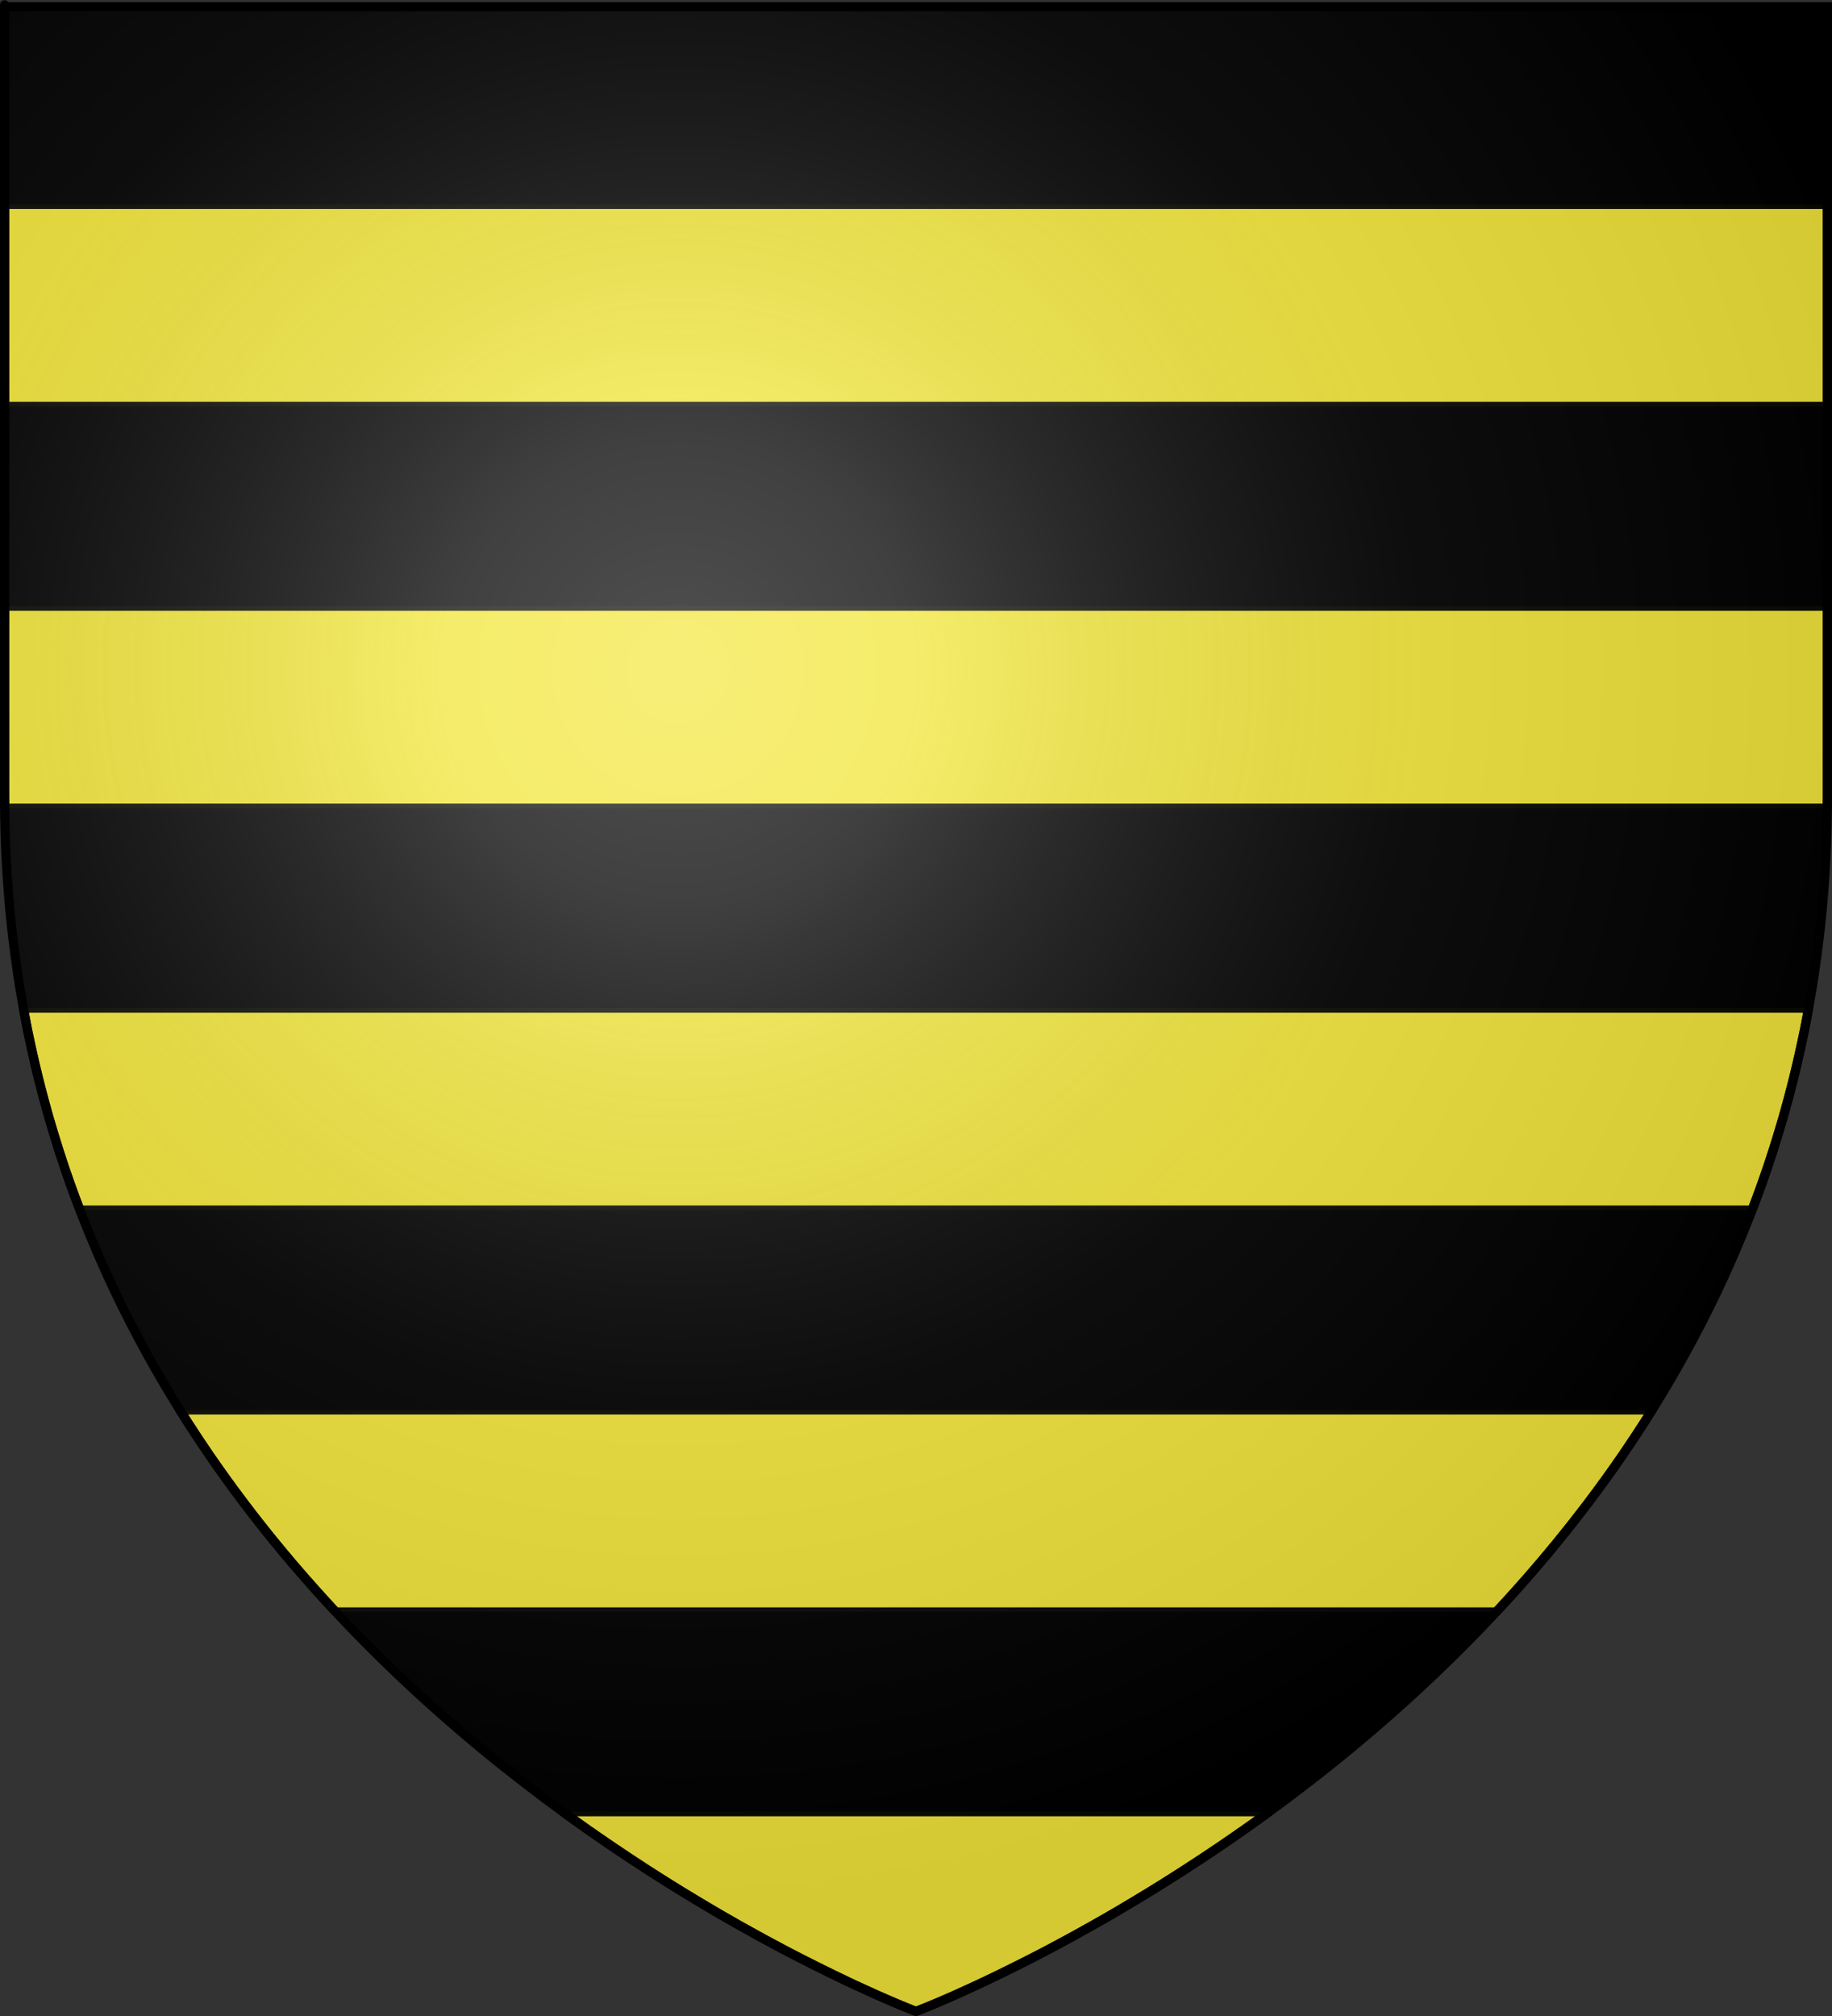 <?xml version="1.0" encoding="UTF-8" standalone="no"?>
<svg
   xmlns:dc="http://purl.org/dc/elements/1.1/"
   xmlns:cc="http://creativecommons.org/ns#"
   xmlns:rdf="http://www.w3.org/1999/02/22-rdf-syntax-ns#"
   xmlns:svg="http://www.w3.org/2000/svg"
   xmlns="http://www.w3.org/2000/svg"
   xmlns:xlink="http://www.w3.org/1999/xlink"
   xmlns:sodipodi="http://sodipodi.sourceforge.net/DTD/sodipodi-0.dtd"
   xmlns:inkscape="http://www.inkscape.org/namespaces/inkscape"
   height="660"
   width="600"
   version="1.0"
   id="svg2"
   sodipodi:version="0.32"
   inkscape:version="0.45+0.46pre0+devel"
   sodipodi:docname="Blason Comtes de Ballenstedt.svg"
   sodipodi:docbase="L:\Héraldique"
   inkscape:export-filename="/Users/olivier/Desktop/Blason Rouge/Blason_Vide_3D.png"
   inkscape:export-xdpi="144"
   inkscape:export-ydpi="144"
   inkscape:output_extension="org.inkscape.output.svg.inkscape">
  <rect width="100%" height="100%" fill="#333333" stroke="none"/>
  <sodipodi:namedview
     inkscape:window-height="544"
     inkscape:window-width="800"
     inkscape:pageshadow="2"
     inkscape:pageopacity="0.0"
     guidetolerance="10.0"
     gridtolerance="10.0"
     objecttolerance="10.0"
     borderopacity="1.0"
     bordercolor="#666666"
     pagecolor="#ffffff"
     id="base"
     showgrid="false"
     height="660px"
     inkscape:zoom="0.51818182"
     inkscape:cx="78.070176"
     inkscape:cy="330"
     inkscape:window-x="-4"
     inkscape:window-y="-4"
     inkscape:current-layer="layer4" />
  <desc
     id="desc4">Flag of Canton of Valais (Wallis)</desc>
  <defs
     id="defs6">
    <inkscape:perspective
       sodipodi:type="inkscape:persp3d"
       inkscape:vp_x="-50 : 600 : 1"
       inkscape:vp_y="0 : 1000 : 0"
       inkscape:vp_z="700 : 600 : 1"
       inkscape:persp3d-origin="300 : 400 : 1"
       id="perspective12742" />
    <inkscape:perspective
       sodipodi:type="inkscape:persp3d"
       inkscape:vp_x="-50 : 600 : 1"
       inkscape:vp_y="0 : 1000 : 0"
       inkscape:vp_z="700 : 600 : 1"
       inkscape:persp3d-origin="300 : 400 : 1"
       id="perspective7535" />
    <inkscape:perspective
       sodipodi:type="inkscape:persp3d"
       inkscape:vp_x="-50 : 600 : 1"
       inkscape:vp_y="0 : 1000 : 0"
       inkscape:vp_z="700 : 600 : 1"
       inkscape:persp3d-origin="300 : 400 : 1"
       id="perspective3887" />
    <inkscape:perspective
       sodipodi:type="inkscape:persp3d"
       inkscape:vp_x="-50 : 600 : 1"
       inkscape:vp_y="0 : 1000 : 0"
       inkscape:vp_z="700 : 600 : 1"
       inkscape:persp3d-origin="300 : 400 : 1"
       id="perspective10025" />
    <inkscape:perspective
       sodipodi:type="inkscape:persp3d"
       inkscape:vp_x="-50 : 600 : 1"
       inkscape:vp_y="0 : 1000 : 0"
       inkscape:vp_z="700 : 600 : 1"
       inkscape:persp3d-origin="300 : 400 : 1"
       id="perspective14654" />
    <inkscape:perspective
       sodipodi:type="inkscape:persp3d"
       inkscape:vp_x="-50 : 600 : 1"
       inkscape:vp_y="0 : 1000 : 0"
       inkscape:vp_z="700 : 600 : 1"
       inkscape:persp3d-origin="300 : 400 : 1"
       id="perspective10951" />
    <linearGradient
       id="linearGradient2893">
      <stop
         style="stop-color:white;stop-opacity:0.314;"
         offset="0"
         id="stop2895" />
      <stop
         id="stop2897"
         offset="0.19"
         style="stop-color:white;stop-opacity:0.251;" />
      <stop
         style="stop-color:#6b6b6b;stop-opacity:0.125;"
         offset="0.6"
         id="stop2901" />
      <stop
         style="stop-color:black;stop-opacity:0.125;"
         offset="1"
         id="stop2899" />
    </linearGradient>
    <linearGradient
       id="linearGradient2885">
      <stop
         id="stop2887"
         offset="0"
         style="stop-color:white;stop-opacity:1;" />
      <stop
         style="stop-color:white;stop-opacity:1;"
         offset="0.229"
         id="stop2891" />
      <stop
         id="stop2889"
         offset="1"
         style="stop-color:black;stop-opacity:1;" />
    </linearGradient>
    <linearGradient
       id="linearGradient2955">
      <stop
         id="stop2867"
         offset="0"
         style="stop-color:#fd0000;stop-opacity:1;" />
      <stop
         style="stop-color:#e77275;stop-opacity:0.659;"
         offset="0.5"
         id="stop2873" />
      <stop
         style="stop-color:black;stop-opacity:0.323;"
         offset="1"
         id="stop2959" />
    </linearGradient>
    <radialGradient
       inkscape:collect="always"
       xlink:href="#linearGradient2955"
       id="radialGradient2961"
       cx="225.524"
       cy="218.901"
       fx="225.524"
       fy="218.901"
       r="300"
       gradientTransform="matrix(-4.167939e-4,2.183,-1.884,-3.599562e-4,615.597,-289.121)"
       gradientUnits="userSpaceOnUse" />
    <polygon
       id="star"
       transform="scale(53,53)"
       points="0,-1 0.588,0.809 -0.951,-0.309 0.951,-0.309 -0.588,0.809 0,-1 " />
    <clipPath
       id="clip">
      <path
         d="M 0,-200 L 0,600 L 300,600 L 300,-200 L 0,-200 z "
         id="path10" />
    </clipPath>
    <radialGradient
       inkscape:collect="always"
       xlink:href="#linearGradient2955"
       id="radialGradient1911"
       gradientUnits="userSpaceOnUse"
       gradientTransform="matrix(-4.167939e-4,2.183,-1.884,-3.599562e-4,615.597,-289.121)"
       cx="225.524"
       cy="218.901"
       fx="225.524"
       fy="218.901"
       r="300" />
    <radialGradient
       inkscape:collect="always"
       xlink:href="#linearGradient2955"
       id="radialGradient2865"
       gradientUnits="userSpaceOnUse"
       gradientTransform="matrix(0,1.749,-1.593,-1.049767e-7,551.788,-191.29)"
       cx="225.524"
       cy="218.901"
       fx="225.524"
       fy="218.901"
       r="300" />
    <radialGradient
       inkscape:collect="always"
       xlink:href="#linearGradient2955"
       id="radialGradient2871"
       gradientUnits="userSpaceOnUse"
       gradientTransform="matrix(0,1.386,-1.323,-5.741131e-8,-158.082,-109.541)"
       cx="225.524"
       cy="218.901"
       fx="225.524"
       fy="218.901"
       r="300" />
    <radialGradient
       inkscape:collect="always"
       xlink:href="#linearGradient2893"
       id="radialGradient3163"
       gradientUnits="userSpaceOnUse"
       gradientTransform="matrix(1.353,0,0,1.349,-77.629,-85.747)"
       cx="221.445"
       cy="226.331"
       fx="221.445"
       fy="226.331"
       r="300" />
    <radialGradient
       gradientTransform="matrix(0,1.386,-1.323,-5.741131e-8,-158.082,-109.541)"
       gradientUnits="userSpaceOnUse"
       xlink:href="#linearGradient2955"
       id="radialGradient6397"
       fy="218.901"
       fx="225.524"
       r="300"
       cy="218.901"
       cx="225.524" />
    <radialGradient
       gradientTransform="matrix(0,1.749,-1.593,-1.049767e-7,551.788,-191.29)"
       gradientUnits="userSpaceOnUse"
       xlink:href="#linearGradient2955"
       id="radialGradient6395"
       fy="218.901"
       fx="225.524"
       r="300"
       cy="218.901"
       cx="225.524" />
    <radialGradient
       gradientTransform="matrix(-4.167939e-4,2.183,-1.884,-3.599562e-4,615.597,-289.121)"
       gradientUnits="userSpaceOnUse"
       xlink:href="#linearGradient2955"
       id="radialGradient6393"
       fy="218.901"
       fx="225.524"
       r="300"
       cy="218.901"
       cx="225.524" />
    <clipPath
       id="clipPath6389">
      <path
         id="path6391"
         d="M 0,-200 L 0,600 L 300,600 L 300,-200 L 0,-200 z " />
    </clipPath>
    <polygon
       id="polygon6387"
       transform="scale(53,53)"
       points="0,-1 0.588,0.809 -0.951,-0.309 0.951,-0.309 -0.588,0.809 0,-1 " />
    <radialGradient
       gradientTransform="matrix(-4.167939e-4,2.183,-1.884,-3.599562e-4,615.597,-289.121)"
       gradientUnits="userSpaceOnUse"
       xlink:href="#linearGradient2955"
       id="radialGradient6385"
       fy="218.901"
       fx="225.524"
       r="300"
       cy="218.901"
       cx="225.524" />
    <linearGradient
       id="linearGradient6377">
      <stop
         id="stop6379"
         offset="0"
         style="stop-color:#fd0000;stop-opacity:1" />
      <stop
         id="stop6381"
         offset="0.5"
         style="stop-color:#e77275;stop-opacity:0.659" />
      <stop
         id="stop6383"
         offset="1"
         style="stop-color:black;stop-opacity:0.323" />
    </linearGradient>
    <linearGradient
       id="linearGradient6369">
      <stop
         id="stop6371"
         offset="0"
         style="stop-color:white;stop-opacity:1" />
      <stop
         id="stop6373"
         offset="0.229"
         style="stop-color:white;stop-opacity:1" />
      <stop
         id="stop6375"
         offset="1"
         style="stop-color:black;stop-opacity:1" />
    </linearGradient>
    <linearGradient
       id="linearGradient6359">
      <stop
         id="stop6361"
         offset="0"
         style="stop-color:white;stop-opacity:0.314" />
      <stop
         id="stop6363"
         offset="0.19"
         style="stop-color:white;stop-opacity:0.251" />
      <stop
         id="stop6365"
         offset="0.6"
         style="stop-color:#6b6b6b;stop-opacity:0.125" />
      <stop
         id="stop6367"
         offset="1"
         style="stop-color:black;stop-opacity:0.125" />
    </linearGradient>
    <linearGradient
       id="linearGradient6465">
      <stop
         style="stop-color:white;stop-opacity:0.314"
         offset="0"
         id="stop6467" />
      <stop
         style="stop-color:white;stop-opacity:0.251"
         offset="0.19"
         id="stop6469" />
      <stop
         style="stop-color:#6b6b6b;stop-opacity:0.125"
         offset="0.6"
         id="stop6471" />
      <stop
         style="stop-color:black;stop-opacity:0.125"
         offset="1"
         id="stop6473" />
    </linearGradient>
    <linearGradient
       id="linearGradient6457">
      <stop
         style="stop-color:white;stop-opacity:1"
         offset="0"
         id="stop6459" />
      <stop
         style="stop-color:white;stop-opacity:1"
         offset="0.229"
         id="stop6461" />
      <stop
         style="stop-color:black;stop-opacity:1"
         offset="1"
         id="stop6463" />
    </linearGradient>
    <linearGradient
       id="linearGradient6449">
      <stop
         style="stop-color:#fd0000;stop-opacity:1"
         offset="0"
         id="stop6451" />
      <stop
         style="stop-color:#e77275;stop-opacity:0.659"
         offset="0.5"
         id="stop6453" />
      <stop
         style="stop-color:black;stop-opacity:0.323"
         offset="1"
         id="stop6455" />
    </linearGradient>
    <radialGradient
       cx="225.524"
       cy="218.901"
       r="300"
       fx="225.524"
       fy="218.901"
       id="radialGradient6447"
       xlink:href="#linearGradient2955"
       gradientUnits="userSpaceOnUse"
       gradientTransform="matrix(-4.167939e-4,2.183,-1.884,-3.599562e-4,615.597,-289.121)" />
    <polygon
       points="0,-1 0.588,0.809 -0.951,-0.309 0.951,-0.309 -0.588,0.809 0,-1 "
       transform="scale(53,53)"
       id="polygon6445" />
    <clipPath
       id="clipPath6441">
      <path
         d="M 0,-200 L 0,600 L 300,600 L 300,-200 L 0,-200 z "
         id="path6443" />
    </clipPath>
    <radialGradient
       cx="225.524"
       cy="218.901"
       r="300"
       fx="225.524"
       fy="218.901"
       id="radialGradient6439"
       xlink:href="#linearGradient2955"
       gradientUnits="userSpaceOnUse"
       gradientTransform="matrix(-4.167939e-4,2.183,-1.884,-3.599562e-4,615.597,-289.121)" />
    <radialGradient
       cx="225.524"
       cy="218.901"
       r="300"
       fx="225.524"
       fy="218.901"
       id="radialGradient6437"
       xlink:href="#linearGradient2955"
       gradientUnits="userSpaceOnUse"
       gradientTransform="matrix(0,1.749,-1.593,-1.049767e-7,551.788,-191.29)" />
    <radialGradient
       cx="225.524"
       cy="218.901"
       r="300"
       fx="225.524"
       fy="218.901"
       id="radialGradient6435"
       xlink:href="#linearGradient2955"
       gradientUnits="userSpaceOnUse"
       gradientTransform="matrix(0,1.386,-1.323,-5.741131e-8,-158.082,-109.541)" />
    <inkscape:perspective
       id="perspective11825"
       inkscape:persp3d-origin="300 : 400 : 1"
       inkscape:vp_z="700 : 600 : 1"
       inkscape:vp_y="0 : 1000 : 0"
       inkscape:vp_x="-50 : 600 : 1"
       sodipodi:type="inkscape:persp3d" />
  </defs>
  <g
     inkscape:groupmode="layer"
     id="layer3"
     inkscape:label="Fond écu"
     style="display:inline"
     sodipodi:insensitive="true">
    <path
       id="path2855"
       style="fill:#000000;fill-opacity:1;fill-rule:evenodd;stroke:none;stroke-width:1px;stroke-linecap:butt;stroke-linejoin:miter;stroke-opacity:1"
       d="M 300,658.5 C 300,658.5 598.5,546.18 598.5,260.728 C 598.5,-24.723 598.5,2.176 598.5,2.176 L 1.5,2.176 L 1.5,260.728 C 1.5,546.18 300,658.5 300,658.5 z"
       sodipodi:nodetypes="cccccc" />
  </g>
  <g
     inkscape:groupmode="layer"
     id="layer4"
     inkscape:label="Meubles"
     style="display:inline"
     sodipodi:insensitive="true">
    <g
       id="g6475"
       inkscape:label="Calque 1"
       transform="translate(-62.857,-493.791)"
       style="opacity:1">
      <g
         transform="translate(62.857,493.791)"
         style="opacity:1;display:inline"
         id="g6477">
        <g
           id="g5810" />
        <g
           id="g6515">
          <rect
             id="rect4923"
             style="opacity:1;fill:none;fill-opacity:1;fill-rule:nonzero;stroke:none;stroke-width:7.56;stroke-linecap:round;stroke-linejoin:round;stroke-miterlimit:4;stroke-dasharray:none;stroke-opacity:1;display:inline"
             y="3.375078e-14"
             x="0"
             height="660"
             width="600" />
        </g>
      </g>
      <rect
         y="686.648"
         x="314.286"
         height="45.714"
         width="0"
         id="rect4632"
         style="fill:#ff0000;fill-opacity:1;stroke-width:5.394;stroke-miterlimit:4;stroke-dasharray:none" />
    </g>
    <path
       style="opacity:0.96;fill:#fcef3c;fill-opacity:1;fill-rule:nonzero;stroke:#000000;stroke-width:3;stroke-linecap:round;stroke-linejoin:round;marker:none;marker-start:none;marker-mid:none;marker-end:none;stroke-miterlimit:4;stroke-dasharray:none;stroke-dashoffset:0;stroke-opacity:1;visibility:visible;display:inline;overflow:visible;enable-background:accumulate"
       d="M 1.5,66.906 C 1.5,68.899 1.5,117.77 1.5,133.031 L 598.5,133.031 L 598.5,66.906 L 1.5,66.906 z M 1.5,198.469 C 1.5,235.718 1.5,191.987 1.5,260.719 C 1.5,262.017 1.519,263.303 1.531,264.594 L 598.469,264.594 C 598.481,263.303 598.5,262.017 598.5,260.719 L 598.5,198.469 L 1.5,198.469 z M 7.656,330.031 C 7.686,330.198 7.72,330.365 7.75,330.531 C 8.043,332.133 8.344,333.724 8.656,335.312 C 8.835,336.221 9.003,337.127 9.188,338.031 C 9.324,338.7 9.485,339.365 9.625,340.031 C 9.791,340.823 9.954,341.618 10.125,342.406 C 10.173,342.625 10.233,342.844 10.281,343.062 C 10.396,343.586 10.508,344.103 10.625,344.625 C 10.891,345.816 11.16,347.004 11.438,348.188 C 11.442,348.207 11.433,348.23 11.438,348.25 C 11.699,349.366 11.979,350.485 12.25,351.594 C 12.594,353.003 12.953,354.414 13.312,355.812 C 13.991,358.453 14.676,361.055 15.406,363.656 C 15.529,364.094 15.657,364.532 15.781,364.969 C 15.867,365.27 15.945,365.574 16.031,365.875 C 16.374,367.068 16.74,368.253 17.094,369.438 C 17.381,370.401 17.674,371.354 17.969,372.312 C 18.751,374.857 19.545,377.4 20.375,379.906 C 20.471,380.197 20.559,380.491 20.656,380.781 C 21.41,383.037 22.177,385.275 22.969,387.5 C 23.069,387.782 23.18,388.062 23.281,388.344 C 24.223,390.97 25.195,393.572 26.188,396.156 L 573.812,396.156 C 574.805,393.572 575.777,390.97 576.719,388.344 C 576.82,388.062 576.931,387.782 577.031,387.5 C 577.823,385.275 578.59,383.037 579.344,380.781 C 579.44,380.492 579.529,380.196 579.625,379.906 C 580.455,377.4 581.249,374.857 582.031,372.312 C 582.326,371.354 582.619,370.401 582.906,369.438 C 583.259,368.255 583.627,367.065 583.969,365.875 C 584.055,365.574 584.133,365.27 584.219,364.969 C 584.343,364.532 584.471,364.094 584.594,363.656 C 585.324,361.055 586.009,358.453 586.688,355.812 C 587.047,354.414 587.406,353.003 587.75,351.594 C 588.026,350.465 588.297,349.323 588.562,348.188 C 588.84,347.004 589.109,345.816 589.375,344.625 C 589.716,343.101 590.052,341.568 590.375,340.031 C 590.515,339.364 590.676,338.701 590.812,338.031 C 590.997,337.128 591.165,336.22 591.344,335.312 C 591.689,333.557 592.022,331.802 592.344,330.031 L 7.656,330.031 z M 58.906,461.594 C 58.919,461.613 58.925,461.637 58.938,461.656 C 58.977,461.72 59.023,461.78 59.062,461.844 C 59.969,463.292 60.892,464.726 61.812,466.156 C 62.786,467.669 63.761,469.163 64.75,470.656 C 64.775,470.695 64.787,470.743 64.812,470.781 C 65.777,472.236 66.772,473.689 67.75,475.125 C 67.755,475.132 67.745,475.149 67.75,475.156 C 69.754,478.096 71.784,480.981 73.844,483.844 C 74.834,485.22 75.81,486.579 76.812,487.938 C 76.861,488.003 76.921,488.06 76.969,488.125 C 77.958,489.464 78.968,490.803 79.969,492.125 C 80.261,492.511 80.55,492.896 80.844,493.281 C 81.585,494.254 82.316,495.225 83.062,496.188 C 83.144,496.293 83.231,496.395 83.312,496.5 C 84.284,497.75 85.269,499.016 86.25,500.25 C 86.342,500.366 86.439,500.478 86.531,500.594 C 87.503,501.813 88.457,503.015 89.438,504.219 C 89.558,504.367 89.692,504.509 89.812,504.656 C 90.766,505.825 91.726,507.002 92.688,508.156 C 92.82,508.315 92.961,508.466 93.094,508.625 C 94.046,509.764 94.978,510.906 95.938,512.031 C 96.09,512.211 96.253,512.383 96.406,512.562 C 97.347,513.663 98.303,514.757 99.25,515.844 C 99.424,516.043 99.607,516.239 99.781,516.438 C 100.903,517.719 102.026,518.987 103.156,520.25 C 104.209,521.427 105.253,522.589 106.312,523.75 C 106.502,523.957 106.686,524.168 106.875,524.375 C 107.67,525.243 108.451,526.11 109.25,526.969 C 109.485,527.221 109.734,527.467 109.969,527.719 L 490.031,527.719 C 491.061,526.616 492.101,525.493 493.125,524.375 C 493.315,524.168 493.498,523.958 493.688,523.75 C 494.75,522.587 495.788,521.43 496.844,520.25 C 497.974,518.987 499.097,517.719 500.219,516.438 C 506.694,509.036 513.031,501.318 519.156,493.281 C 519.45,492.896 519.738,492.512 520.031,492.125 C 522.092,489.402 524.144,486.64 526.156,483.844 C 528.216,480.981 530.246,478.096 532.25,475.156 C 533.259,473.676 534.256,472.157 535.25,470.656 C 536.239,469.163 537.214,467.669 538.188,466.156 C 539.149,464.663 540.117,463.169 541.062,461.656 C 541.075,461.637 541.081,461.613 541.094,461.594 L 58.906,461.594 z M 184.312,593.125 C 186.167,594.477 188.005,595.818 189.844,597.125 C 189.978,597.22 190.116,597.311 190.25,597.406 C 190.91,597.875 191.592,598.35 192.25,598.812 C 193.436,599.647 194.634,600.466 195.812,601.281 C 197.71,602.595 199.594,603.891 201.469,605.156 C 203.343,606.422 205.214,607.657 207.062,608.875 C 208.74,609.98 210.409,611.09 212.062,612.156 C 214.049,613.437 216.019,614.682 217.969,615.906 C 218.928,616.509 219.863,617.099 220.812,617.688 C 221.634,618.197 222.467,618.719 223.281,619.219 C 223.743,619.502 224.228,619.782 224.688,620.062 C 226.145,620.951 227.6,621.831 229.031,622.688 C 230.38,623.494 231.707,624.284 233.031,625.062 C 233.391,625.274 233.736,625.509 234.094,625.719 C 234.957,626.223 235.836,626.726 236.688,627.219 C 237.308,627.577 237.948,627.929 238.562,628.281 C 239.863,629.027 241.166,629.783 242.438,630.5 C 242.755,630.679 243.091,630.854 243.406,631.031 C 247.992,633.604 252.365,635.989 256.531,638.188 C 256.875,638.369 257.221,638.54 257.562,638.719 C 257.87,638.88 258.195,639.059 258.5,639.219 C 260.847,640.445 263.187,641.613 265.375,642.719 C 268.023,644.057 270.542,645.306 272.938,646.469 C 274.323,647.141 275.549,647.73 276.844,648.344 C 277.793,648.794 278.82,649.299 279.719,649.719 C 279.932,649.818 280.196,649.933 280.406,650.031 C 282.787,651.138 284.98,652.146 286.969,653.031 C 287.034,653.06 287.122,653.096 287.188,653.125 C 288.373,653.652 289.593,654.178 290.625,654.625 C 291.639,655.063 292.612,655.482 293.469,655.844 C 293.834,655.998 294.289,656.203 294.625,656.344 C 295.3,656.625 296.108,656.932 296.656,657.156 C 298.76,658.014 300,658.5 300,658.5 C 300,658.5 300.846,658.173 302.438,657.531 C 303.519,657.1 304.548,656.681 306.531,655.844 C 308.35,655.076 310.526,654.147 313.031,653.031 C 315.02,652.146 317.213,651.138 319.594,650.031 C 320.693,649.52 321.979,648.902 323.156,648.344 C 324.446,647.731 325.682,647.139 327.062,646.469 C 329.458,645.306 331.977,644.057 334.625,642.719 C 336.813,641.613 339.153,640.445 341.5,639.219 C 341.768,639.079 342.011,638.954 342.281,638.812 C 342.858,638.51 343.446,638.185 344.031,637.875 C 348.034,635.757 352.209,633.491 356.594,631.031 C 359.613,629.337 362.729,627.577 365.906,625.719 C 366.266,625.508 366.607,625.275 366.969,625.062 C 368.29,624.286 369.623,623.492 370.969,622.688 C 373.659,621.078 376.408,619.411 379.188,617.688 C 383.679,614.901 388.249,611.964 392.938,608.875 C 394.786,607.657 396.657,606.422 398.531,605.156 C 400.406,603.891 402.29,602.595 404.188,601.281 C 406.03,600.005 407.888,598.728 409.75,597.406 C 409.883,597.312 410.023,597.22 410.156,597.125 C 411.995,595.818 413.833,594.477 415.688,593.125 L 184.312,593.125 z"
       id="rect2407" />
  </g>
  <g
     inkscape:groupmode="layer"
     id="layer2"
     inkscape:label="Reflet final"
     sodipodi:insensitive="true"
     style="display:inline">
    <path
       sodipodi:nodetypes="cccccc"
       d="M 300,658.5 C 300,658.5 598.5,546.18 598.5,260.728 C 598.5,-24.723 598.5,2.176 598.5,2.176 L 1.5,2.176 L 1.5,260.728 C 1.5,546.18 300,658.5 300,658.5 z"
       style="opacity:1;fill:url(#radialGradient3163);fill-opacity:1;fill-rule:evenodd;stroke:none;stroke-width:1px;stroke-linecap:butt;stroke-linejoin:miter;stroke-opacity:1"
       id="path2875"
       inkscape:export-xdpi="144"
       inkscape:export-ydpi="144" />
  </g>
  <g
     inkscape:groupmode="layer"
     id="layer1"
     inkscape:label="Contour final"
     style="display:inline"
     sodipodi:insensitive="true">
    <path
       sodipodi:nodetypes="cccccc"
       d="M 300,658.5 C 300,658.5 1.5,546.18 1.5,260.728 C 1.5,-24.723 1.5,2.176 1.5,2.176 L 598.5,2.176 L 598.5,260.728 C 598.5,546.18 300,658.5 300,658.5 z"
       style="opacity:1;fill:none;fill-opacity:1;fill-rule:evenodd;stroke:#000000;stroke-width:3;stroke-linecap:butt;stroke-linejoin:miter;stroke-miterlimit:4;stroke-dasharray:none;stroke-opacity:1"
       id="path1411"
       inkscape:export-xdpi="144"
       inkscape:export-ydpi="144" />
  </g>
</svg>
